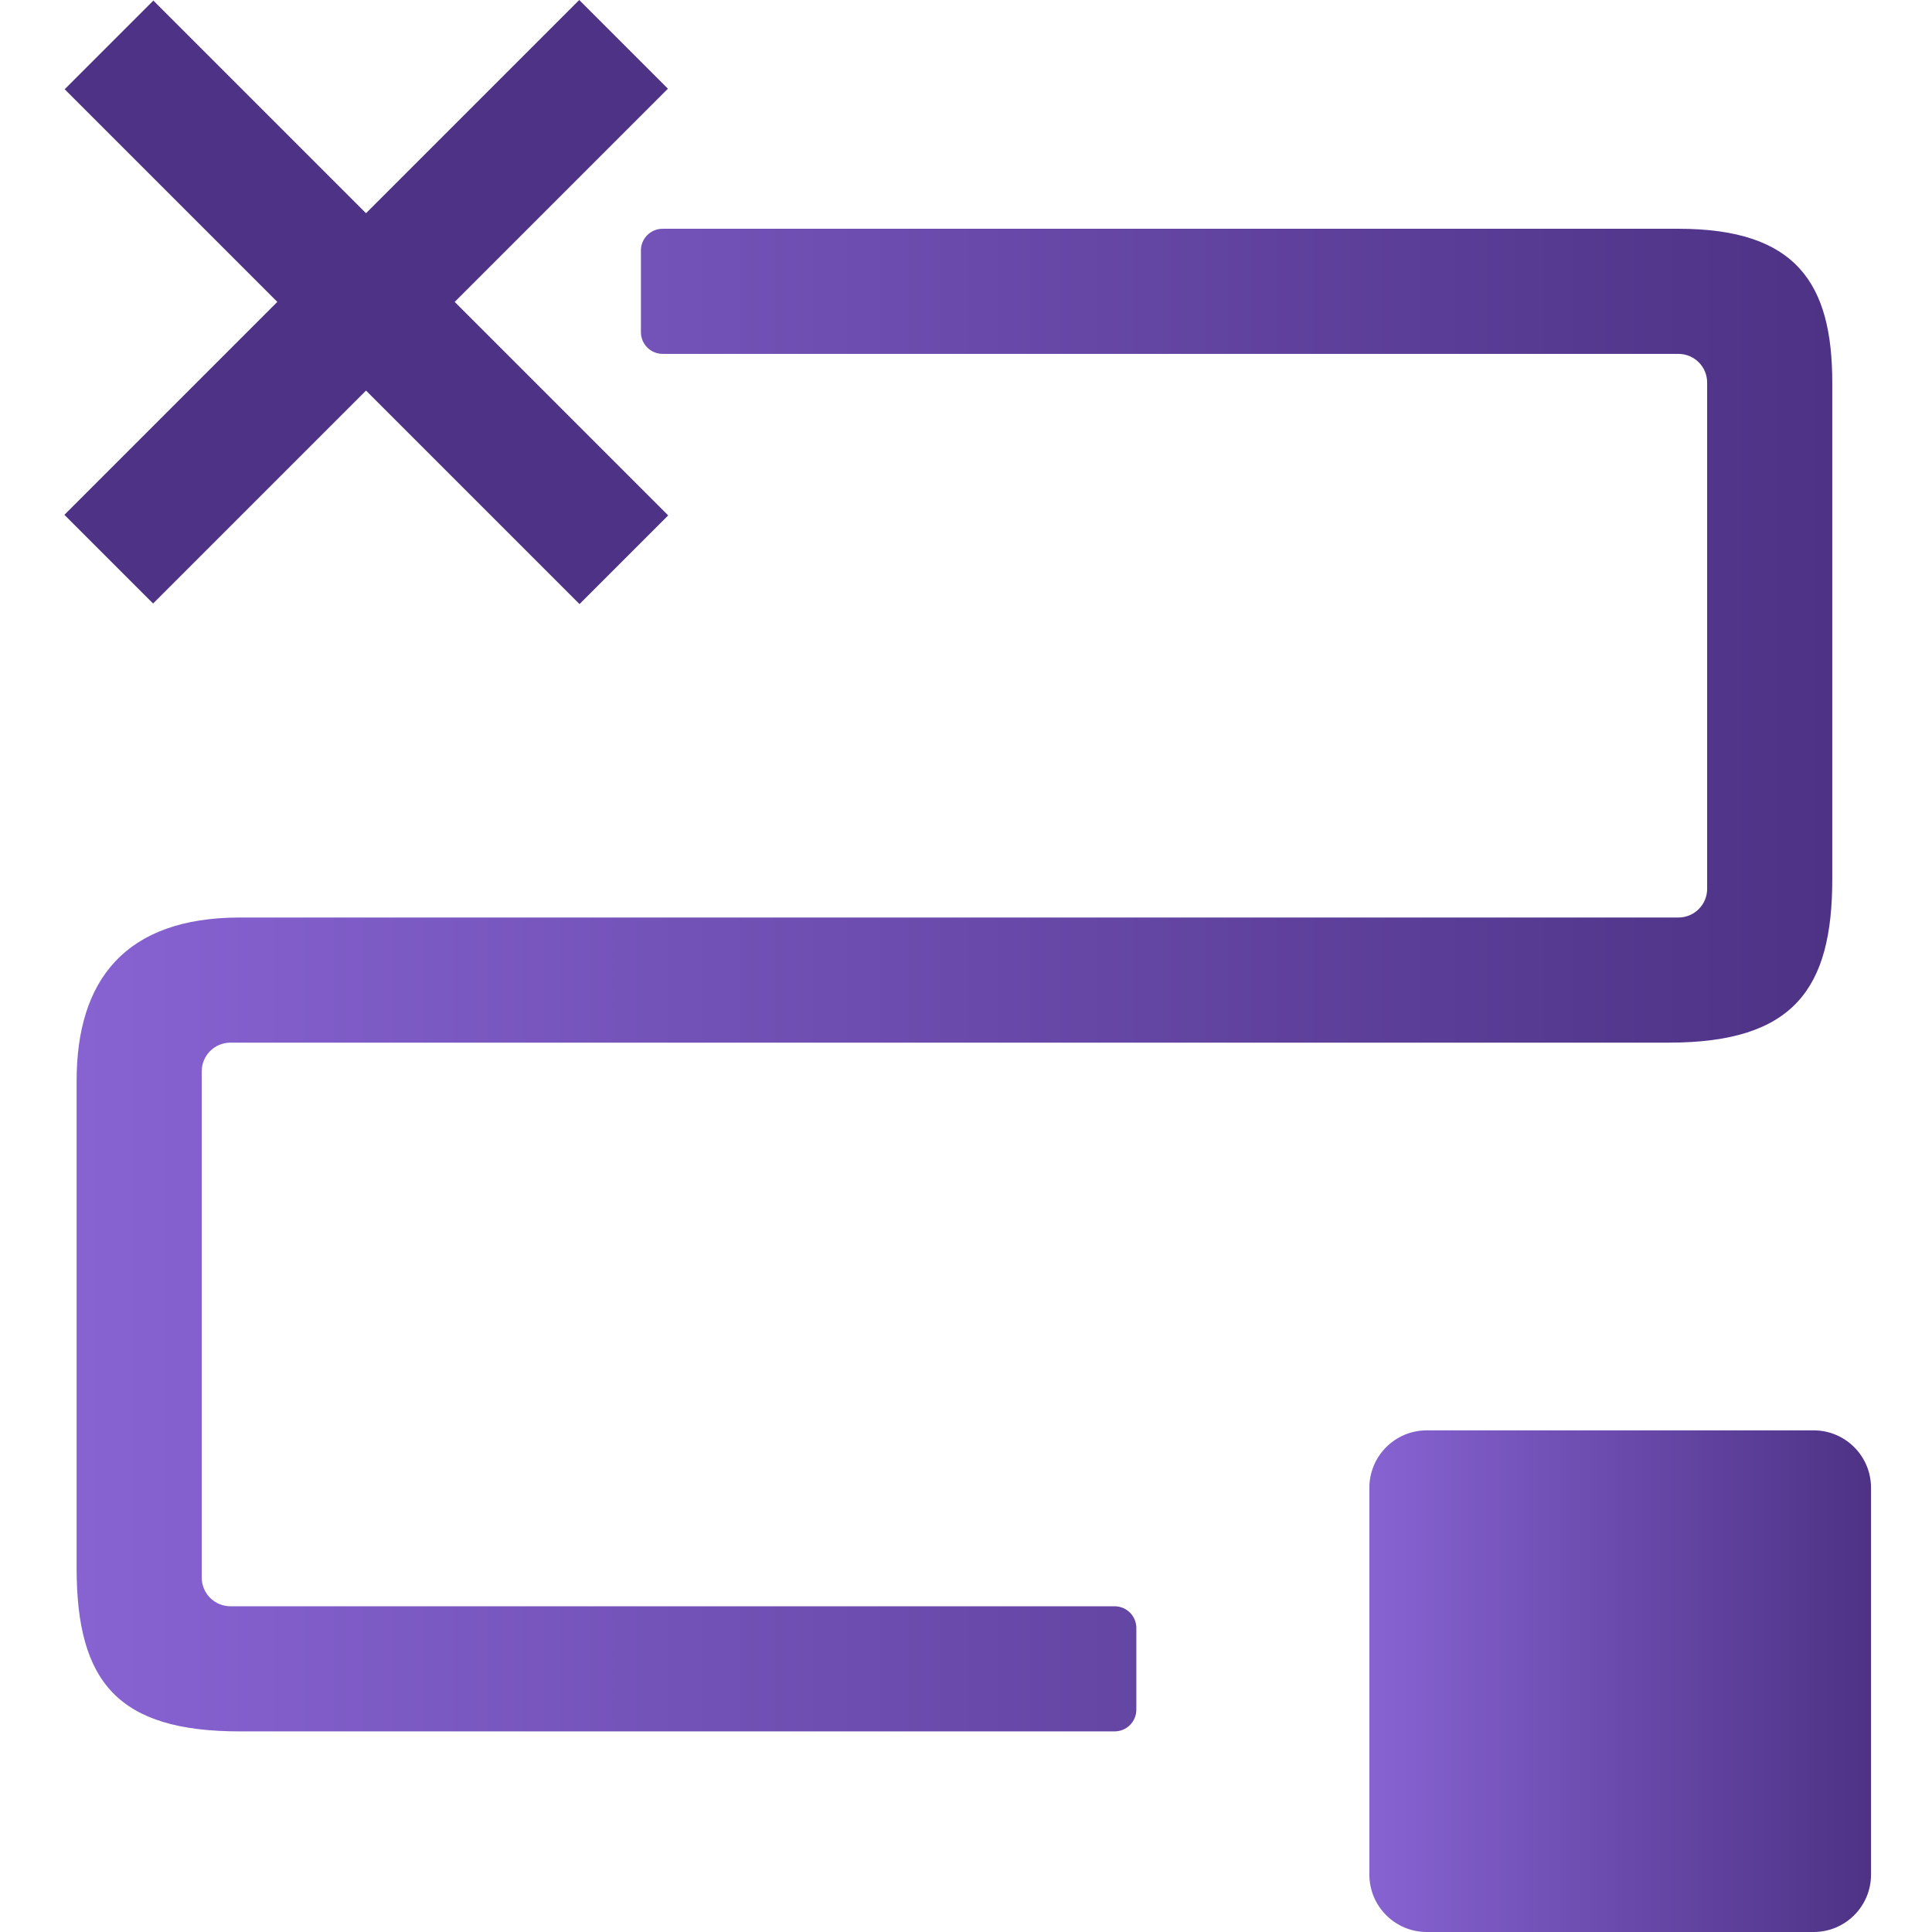 <svg fill="none" height="300" viewBox="0 0 300 300" width="300" xmlns="http://www.w3.org/2000/svg" xmlns:xlink="http://www.w3.org/1999/xlink"><linearGradient id="a"><stop offset="0" stop-color="#8763d2"/><stop offset="1" stop-color="#4d3285"/></linearGradient><linearGradient id="b" gradientUnits="userSpaceOnUse" x1="11.897" x2="284.515" xlink:href="#a" y1="153.298" y2="153.298"/><linearGradient id="c" gradientUnits="userSpaceOnUse" x1="212.635" x2="290.531" xlink:href="#a" y1="261.423" y2="261.423"/><path d="m23.814.089-13.77 13.77 79.942 79.942 13.77-13.77z" fill="#4d3285"/><path d="m89.942 0-79.942 79.942 13.77 13.77 79.942-79.942z" fill="#4d3285"/><path d="m99.521 38.894v12.685c0 .894.355 1.752.988 2.384.632.632 1.49.988 2.384.988h157.736c1.182 0 2.315.469 3.151 1.305s1.305 1.969 1.305 3.151v78.608c0 1.182-.469 2.315-1.305 3.151-.836.835-1.969 1.305-3.151 1.305h-223.362c-17.825 0-25.371 9.715-25.371 25.371v75.637c0 17.825 6.521 25.371 25.371 25.371h135.811c.894 0 1.752-.355 2.384-.988.633-.632.988-1.49.988-2.384v-12.685c0-.895-.355-1.752-.988-2.385-.632-.632-1.49-.987-2.384-.987h-137.297c-1.182 0-2.315-.47-3.151-1.305-.836-.836-1.305-1.97-1.305-3.152v-78.608c0-1.181.47-2.315 1.305-3.151.836-.835 1.969-1.305 3.151-1.305h223.362c19.414 0 25.371-8.392 25.371-25.371v-77.122c0-15.359-5.541-23.885-23.886-23.885h-157.736c-.443 0-.881.087-1.29.257-.409.169-.781.418-1.094.731s-.561.685-.731 1.094c-.169.409-.257.848-.257 1.29z" fill="url(#b)"/><path d="m281.618 222.105h-60.07c-4.922 0-8.913 3.99-8.913 8.912v60.071c0 4.922 3.991 8.912 8.913 8.912h60.07c4.922 0 8.913-3.99 8.913-8.912v-60.071c0-4.922-3.991-8.912-8.913-8.912z" fill="url(#c)"/></svg>